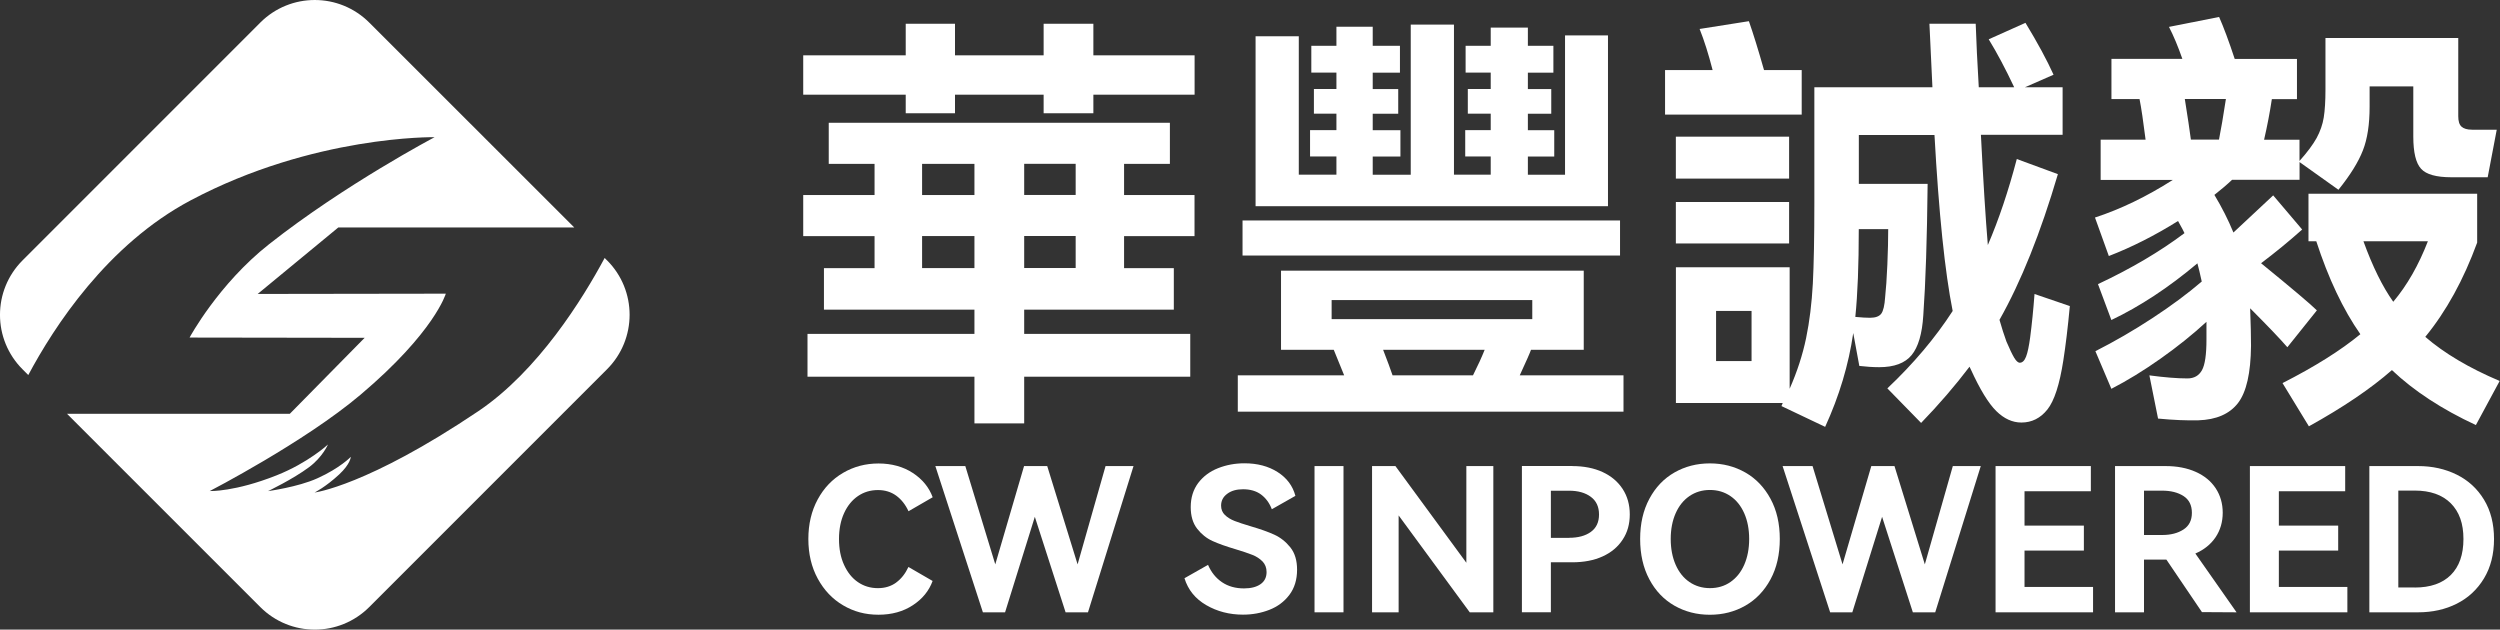 <svg width="135" height="34" viewBox="0 0 135 34" fill="none" xmlns="http://www.w3.org/2000/svg">
<rect x="0" y="0" width="135" height="34" fill="#333333" stroke="none"/>
<g clip-path="url(#clip0_6882_16476)">
<path d="M32.78 14.06L32.651 13.931C31.468 16.135 29.058 20.033 25.822 22.209C19.824 26.244 16.986 26.596 16.986 26.596C16.986 26.596 17.576 26.305 18.31 25.625C18.932 25.05 18.943 24.669 18.943 24.669C18.943 24.669 18.371 25.273 17.134 25.83C16.084 26.305 14.473 26.52 14.473 26.52C14.473 26.52 15.814 25.88 16.692 25.226C17.425 24.679 17.709 24.003 17.709 24.003C17.709 24.003 16.652 24.988 14.937 25.668C12.675 26.567 11.326 26.517 11.326 26.517C11.326 26.517 16.454 23.867 19.471 21.313C23.47 17.933 24.074 15.858 24.074 15.858L13.915 15.873L18.267 12.284H31.011L19.939 1.219C18.313 -0.406 15.681 -0.406 14.056 1.219L1.218 14.06C-0.407 15.686 -0.407 18.318 1.218 19.943L1.527 20.253C2.923 17.635 5.799 13.204 10.294 10.82C16.94 7.293 23.47 7.408 23.47 7.408C23.47 7.408 18.619 9.964 14.53 13.187C11.787 15.348 10.237 18.228 10.237 18.228L19.691 18.242L15.649 22.346H3.62L14.056 32.781C15.681 34.406 18.313 34.406 19.939 32.781L32.78 19.94C34.405 18.314 34.405 15.682 32.78 14.057V14.06Z" fill="white"/>
<path d="M59.042 1.283V2.988H64.508V5.113H59.042V6.116H56.356V5.113H51.57V6.116H48.909V5.113H43.374V2.988H48.909V1.283H51.57V2.988H56.356V1.283H59.042ZM63.174 8.849H60.7V10.532H64.504V12.751H60.7V14.48H63.386V16.721H55.306V18.03H64.274V20.342H55.306V22.863H52.62V20.342H43.605V18.03H52.62V16.721H44.493V14.48H47.226V12.751H43.374V10.532H47.226V8.849H44.752V6.63H63.174V8.849ZM52.62 8.849H49.793V10.532H52.62V8.849ZM49.793 12.747V14.477H52.62V12.747H49.793ZM55.306 10.528H58.086V8.846H55.306V10.528ZM55.306 14.473H58.086V12.744H55.306V14.473Z" fill="white"/>
<path d="M87.669 20.267V22.23H66.841V20.267H72.584L72.023 18.889H69.175V14.617H85.522V18.889H82.674C82.628 19.029 82.426 19.49 82.067 20.267H87.669ZM67.097 11.906H87.482V13.797H67.097V11.906ZM84.519 1.913H86.831V11.136H67.801V1.959H70.135V9.432H72.167V8.45H70.743V7.026H72.167V6.138H70.951V4.807H72.167V3.919H70.811V2.474H72.167V1.445H74.127V2.474H75.597V3.923H74.127V4.811H75.504V6.142H74.127V7.03H75.623V8.454H74.127V9.435H76.18V1.33H78.514V9.432H80.499V8.45H79.122V7.026H80.499V6.138H79.262V4.807H80.499V3.919H79.143V2.474H80.499V1.492H82.505V2.474H83.883V3.923H82.505V4.811H83.768V6.142H82.505V7.03H83.929V8.454H82.505V9.435H84.512V1.913H84.519ZM82.743 16.203H71.908V17.232H82.743V16.203ZM74.688 18.889L74.99 19.684L75.198 20.267H79.542C79.808 19.738 80.017 19.278 80.172 18.889H74.684H74.688Z" fill="white"/>
<path d="M97.292 3.783V6.189H89.913V3.783H92.481C92.261 2.927 92.028 2.186 91.779 1.564L94.44 1.144C94.674 1.812 94.948 2.693 95.257 3.783H97.288H97.292ZM111.77 16.534C111.662 17.703 111.543 18.674 111.421 19.454C111.219 20.763 110.932 21.648 110.558 22.115C110.184 22.583 109.716 22.817 109.155 22.817C108.673 22.817 108.22 22.612 107.8 22.198C107.379 21.785 106.919 21.033 106.422 19.943L106.354 19.803C105.574 20.832 104.703 21.842 103.74 22.838L101.917 20.972C103.333 19.634 104.509 18.239 105.444 16.793C105.023 14.675 104.696 11.507 104.462 7.289H100.377V9.929H104.092C104.06 12.902 103.984 15.269 103.858 17.027C103.797 18.023 103.585 18.739 103.229 19.174C102.873 19.609 102.287 19.828 101.478 19.828C101.136 19.828 100.777 19.803 100.403 19.76L100.075 17.984C99.827 19.695 99.32 21.385 98.558 23.05L96.199 21.928L96.267 21.763H90.499V14.431H96.641V20.993C97.044 20.076 97.342 19.163 97.529 18.261C97.716 17.358 97.835 16.376 97.893 15.319C97.947 14.262 97.975 12.812 97.975 10.975V4.714H104.351L104.189 1.28H106.688C106.721 2.244 106.775 3.391 106.854 4.714H108.767C108.299 3.718 107.839 2.855 107.39 2.122L109.375 1.233C110.029 2.309 110.532 3.24 110.892 4.035L109.349 4.711H111.381V7.278H106.969C107.095 9.752 107.217 11.737 107.343 13.233C107.933 11.863 108.454 10.313 108.907 8.587L111.126 9.404C110.191 12.579 109.141 15.204 107.972 17.272C108.098 17.707 108.22 18.099 108.346 18.44C108.519 18.847 108.659 19.138 108.767 19.318C108.875 19.497 108.975 19.587 109.069 19.587C109.209 19.587 109.321 19.48 109.407 19.26C109.493 19.041 109.565 18.692 109.63 18.21C109.723 17.494 109.802 16.714 109.864 15.876L111.78 16.531L111.77 16.534ZM90.496 7.379H96.612V9.644H90.496V7.379ZM96.612 13.147H90.496V10.907H96.612V13.147ZM92.668 19.497H94.584V16.79H92.668V19.497ZM101.917 14.301C101.949 13.56 101.963 12.92 101.963 12.374H100.374C100.374 14.305 100.313 15.883 100.187 17.113C100.528 17.146 100.795 17.16 100.982 17.16C101.276 17.16 101.478 17.085 101.589 16.937C101.697 16.79 101.769 16.491 101.798 16.038C101.845 15.617 101.884 15.039 101.917 14.298V14.301Z" fill="white"/>
<path d="M123.515 18.748C123.126 18.299 122.457 17.598 121.508 16.648C121.54 17.49 121.555 18.166 121.555 18.68C121.54 20.144 121.307 21.172 120.854 21.762C120.4 22.352 119.685 22.665 118.707 22.697C118.085 22.711 117.362 22.683 116.535 22.603L116.067 20.27C116.876 20.378 117.563 20.435 118.121 20.435C118.48 20.435 118.739 20.288 118.905 19.993C119.07 19.698 119.149 19.144 119.149 18.335V17.378C118.401 18.065 117.578 18.727 116.675 19.363C115.772 20.003 114.884 20.547 114.014 20.996L113.151 18.964C114.194 18.436 115.222 17.839 116.233 17.177C117.243 16.515 118.131 15.857 118.894 15.203C118.8 14.768 118.721 14.441 118.66 14.221C117.103 15.53 115.553 16.548 114.014 17.281L113.291 15.343C115.082 14.502 116.639 13.585 117.962 12.589C117.93 12.509 117.815 12.294 117.614 11.934C116.369 12.714 115.122 13.344 113.877 13.826L113.129 11.747C114.514 11.294 115.916 10.618 117.333 9.715H113.435V7.543H115.862C115.736 6.547 115.629 5.814 115.535 5.35H114.018V3.178H117.847C117.614 2.509 117.373 1.934 117.125 1.452L119.832 0.916C120.08 1.477 120.361 2.232 120.674 3.181H124.036V5.353H122.68C122.572 6.069 122.432 6.803 122.26 7.547H124.173V8.691C124.593 8.223 124.899 7.81 125.097 7.454C125.291 7.094 125.42 6.727 125.482 6.346C125.543 5.965 125.575 5.461 125.575 4.839V2.052H132.746V6.278C132.746 6.544 132.803 6.731 132.922 6.839C133.04 6.946 133.227 7.004 133.493 7.004H134.824L134.335 9.572H132.372C131.562 9.572 131.016 9.421 130.739 9.115C130.458 8.813 130.318 8.23 130.318 7.374V4.667H127.959V5.763C127.959 6.713 127.841 7.5 127.596 8.122C127.355 8.744 126.916 9.453 126.276 10.248L124.176 8.752V9.708H120.534C120.253 9.974 119.933 10.244 119.577 10.524C119.98 11.193 120.325 11.873 120.605 12.556C121.213 11.995 121.929 11.326 122.752 10.55L124.317 12.394C123.601 13.034 122.86 13.639 122.098 14.214C123.795 15.598 124.798 16.447 125.111 16.76L123.522 18.745L123.515 18.748ZM117.98 5.346C118.135 6.314 118.243 7.044 118.308 7.54H119.825C119.933 6.997 120.059 6.263 120.199 5.346H117.98ZM133.695 22.952C131.857 22.096 130.347 21.108 129.164 19.985C128.028 20.982 126.532 21.996 124.68 23.021L123.256 20.687C125 19.799 126.399 18.921 127.459 18.047C126.524 16.71 125.733 15.034 125.079 13.027H124.658V10.46H133.767V13.099C133.033 15.106 132.102 16.803 130.965 18.191C131.994 19.079 133.332 19.874 134.982 20.572L133.698 22.952H133.695ZM127.625 13.027C128.121 14.397 128.66 15.487 129.236 16.296C129.984 15.408 130.606 14.318 131.106 13.027H127.625Z" fill="white"/>
<path d="M48.391 31.458C48.668 31.257 48.887 30.976 49.056 30.616L50.361 31.372C50.167 31.904 49.811 32.343 49.294 32.681C48.776 33.022 48.157 33.195 47.438 33.195C46.719 33.195 46.104 33.026 45.529 32.688C44.953 32.35 44.496 31.868 44.158 31.246C43.82 30.624 43.651 29.912 43.651 29.106C43.651 28.301 43.82 27.589 44.155 26.97C44.489 26.352 44.946 25.873 45.525 25.535C46.104 25.197 46.74 25.028 47.441 25.028C48.143 25.028 48.779 25.201 49.297 25.543C49.815 25.884 50.171 26.323 50.365 26.852L49.06 27.607C48.894 27.247 48.671 26.967 48.395 26.765C48.118 26.564 47.787 26.463 47.409 26.463C47.006 26.463 46.647 26.571 46.33 26.787C46.014 27.003 45.762 27.312 45.582 27.707C45.399 28.107 45.306 28.574 45.306 29.106C45.306 29.638 45.395 30.106 45.582 30.509C45.766 30.911 46.014 31.221 46.33 31.436C46.647 31.652 47.006 31.76 47.409 31.76C47.79 31.76 48.118 31.659 48.395 31.458H48.391Z" fill="white"/>
<path d="M56.55 25.168L58.19 30.476L59.7 25.168H61.21L58.751 33.065H57.542L55.881 27.908L54.274 33.065H53.076L50.509 25.168H52.127L53.745 30.476L55.299 25.168H56.55Z" fill="white"/>
<path d="M69.621 32.13C69.345 32.494 68.985 32.76 68.543 32.932C68.1 33.105 67.626 33.191 67.122 33.191C66.389 33.191 65.727 33.019 65.137 32.677C64.548 32.335 64.156 31.854 63.961 31.224L65.234 30.502C65.407 30.904 65.659 31.217 65.99 31.44C66.32 31.663 66.716 31.774 67.176 31.774C67.55 31.774 67.845 31.699 68.064 31.548C68.284 31.397 68.395 31.177 68.395 30.89C68.395 30.66 68.32 30.469 68.176 30.318C68.028 30.167 67.845 30.048 67.626 29.962C67.406 29.876 67.108 29.775 66.727 29.66C66.216 29.509 65.799 29.361 65.475 29.214C65.152 29.067 64.875 28.844 64.645 28.549C64.415 28.254 64.299 27.866 64.299 27.384C64.299 26.873 64.436 26.442 64.702 26.082C64.972 25.726 65.328 25.46 65.77 25.284C66.213 25.108 66.687 25.018 67.201 25.018C67.899 25.018 68.496 25.176 68.992 25.492C69.489 25.809 69.808 26.237 69.952 26.776L68.679 27.499C68.55 27.161 68.356 26.898 68.097 26.704C67.838 26.514 67.514 26.42 67.126 26.42C66.773 26.42 66.489 26.499 66.27 26.665C66.051 26.826 65.939 27.038 65.939 27.305C65.939 27.506 66.007 27.675 66.144 27.808C66.281 27.941 66.457 28.049 66.669 28.132C66.881 28.214 67.165 28.308 67.529 28.416C68.046 28.567 68.474 28.718 68.812 28.872C69.15 29.027 69.438 29.257 69.683 29.563C69.924 29.869 70.042 30.268 70.042 30.764C70.042 31.303 69.902 31.756 69.629 32.12L69.621 32.13Z" fill="white"/>
<path d="M72.549 33.065H70.984V25.168H72.549V33.065Z" fill="white"/>
<path d="M75.353 25.168L79.183 30.389V25.168H80.64V33.065H79.367L75.526 27.833V33.065H74.091V25.168H75.353Z" fill="white"/>
<path d="M84.901 25.168C85.527 25.168 86.073 25.276 86.541 25.491C87.008 25.707 87.368 26.013 87.623 26.405C87.879 26.797 88.008 27.257 88.008 27.778C88.008 28.3 87.882 28.753 87.623 29.141C87.368 29.533 87.008 29.835 86.541 30.047C86.073 30.26 85.527 30.364 84.901 30.364H83.747V33.061H82.183V25.164H84.901V25.168ZM84.729 29.041C85.218 29.041 85.61 28.936 85.904 28.724C86.199 28.512 86.347 28.199 86.347 27.782C86.347 27.365 86.199 27.048 85.904 26.829C85.61 26.61 85.218 26.498 84.729 26.498H83.747V29.044H84.729V29.041Z" fill="white"/>
<path d="M89.065 26.936C89.395 26.318 89.845 25.843 90.417 25.516C90.989 25.189 91.625 25.023 92.333 25.023C93.042 25.023 93.675 25.189 94.25 25.516C94.822 25.843 95.275 26.318 95.609 26.936C95.944 27.555 96.109 28.278 96.109 29.105C96.109 29.932 95.944 30.666 95.609 31.284C95.275 31.903 94.822 32.377 94.25 32.705C93.678 33.032 93.038 33.197 92.333 33.197C91.629 33.197 90.992 33.032 90.417 32.705C89.845 32.377 89.395 31.906 89.065 31.284C88.734 30.666 88.568 29.939 88.568 29.105C88.568 28.271 88.734 27.555 89.065 26.936ZM90.485 30.497C90.661 30.899 90.909 31.209 91.229 31.428C91.549 31.647 91.92 31.759 92.337 31.759C92.754 31.759 93.124 31.651 93.445 31.428C93.765 31.205 94.013 30.899 94.189 30.497C94.365 30.094 94.455 29.63 94.455 29.105C94.455 28.58 94.365 28.116 94.189 27.717C94.013 27.318 93.765 27.008 93.445 26.789C93.124 26.57 92.754 26.458 92.337 26.458C91.92 26.458 91.549 26.57 91.229 26.789C90.909 27.008 90.661 27.318 90.485 27.717C90.309 28.116 90.219 28.58 90.219 29.105C90.219 29.63 90.309 30.094 90.485 30.497Z" fill="white"/>
<path d="M102.302 25.168L103.941 30.476L105.452 25.168H106.962L104.502 33.065H103.294L101.633 27.908L100.025 33.065H98.828L96.26 25.168H97.878L99.497 30.476L101.05 25.168H102.302Z" fill="white"/>
<path d="M112.529 29.731H109.324V31.695H113.025V33.065H107.76V25.168H112.906V26.527H109.324V28.383H112.529V29.731Z" fill="white"/>
<path d="M120.771 33.065L118.905 33.054L116.984 30.217H115.776V33.065H114.212V25.168H116.941C117.56 25.168 118.103 25.272 118.57 25.481C119.038 25.689 119.397 25.988 119.649 26.369C119.901 26.754 120.027 27.196 120.027 27.689C120.027 28.181 119.897 28.634 119.638 29.016C119.379 29.397 119.016 29.688 118.549 29.89L120.771 33.061V33.065ZM115.776 26.495V28.89H116.758C117.218 28.89 117.599 28.793 117.905 28.595C118.211 28.397 118.362 28.099 118.362 27.692C118.362 27.286 118.211 26.98 117.909 26.786C117.607 26.592 117.222 26.495 116.754 26.495H115.773H115.776Z" fill="white"/>
<path d="M126.262 29.731H123.058V31.695H126.758V33.065H121.494V25.168H126.64V26.527H123.058V28.383H126.262V29.731Z" fill="white"/>
<path d="M130.577 25.168C131.347 25.168 132.044 25.323 132.666 25.632C133.288 25.941 133.778 26.391 134.137 26.984C134.497 27.577 134.677 28.286 134.677 29.106C134.677 29.925 134.497 30.634 134.137 31.231C133.778 31.828 133.288 32.284 132.67 32.597C132.051 32.91 131.354 33.065 130.577 33.065H127.945V25.168H130.577ZM130.394 31.727C131.242 31.727 131.893 31.5 132.346 31.047C132.799 30.594 133.026 29.947 133.026 29.106C133.026 28.264 132.799 27.638 132.343 27.178C131.886 26.721 131.235 26.491 130.394 26.491H129.509V31.724H130.394V31.727Z" fill="white"/>
</g>
<defs>
<clipPath id="clip0_6882_16476">
<rect width="134.979" height="34" fill="white"/>
</clipPath>
</defs>
</svg>
